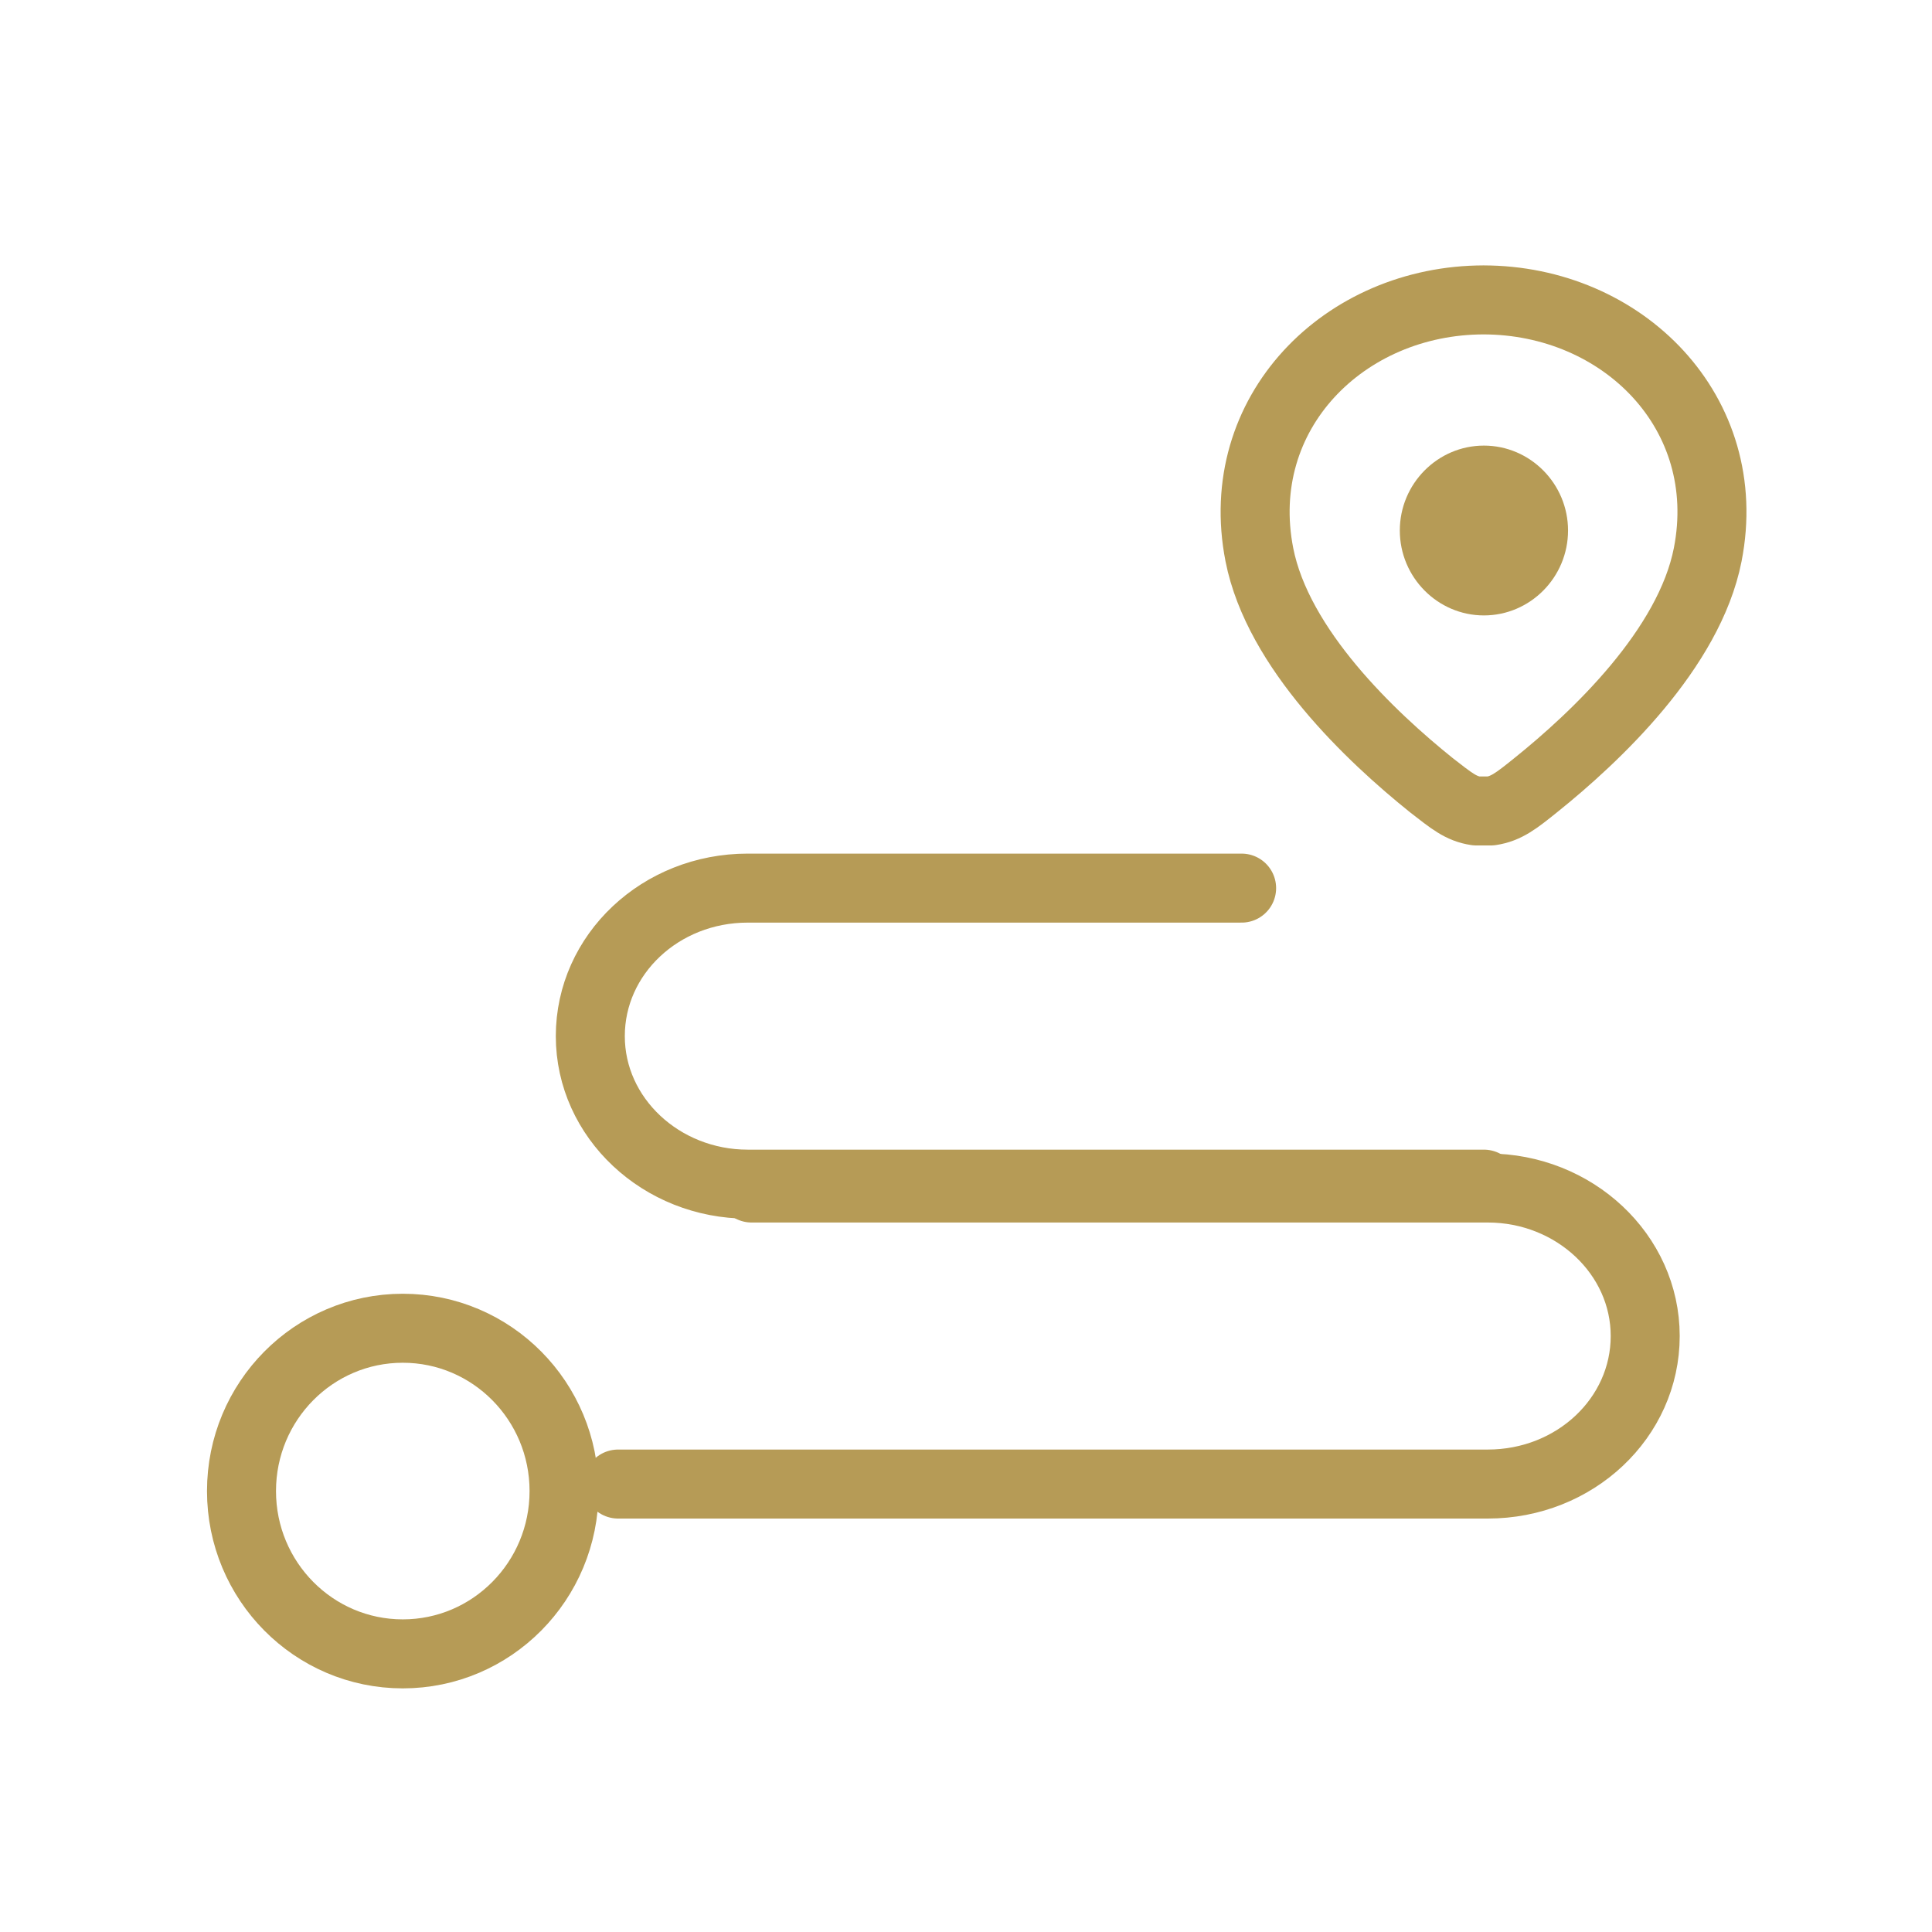<svg width="70" height="70" viewBox="0 0 70 70" fill="none" xmlns="http://www.w3.org/2000/svg">
<path d="M14.594 59.923C17.821 59.923 20.437 57.282 20.437 54.024C20.437 50.766 17.821 48.125 14.594 48.125C11.366 48.125 8.75 50.766 8.75 54.024C8.75 57.282 11.366 59.923 14.594 59.923Z" stroke="#B69B56" stroke-width="2.5" stroke-linecap="round" stroke-linejoin="round"/>
<path d="M53.765 42.904H27.091C23.96 42.904 21.388 40.504 21.388 37.541C21.388 34.577 23.932 32.178 27.091 32.178H44.986" stroke="#B69B56" stroke-width="2.5" stroke-linecap="round" stroke-linejoin="round"/>
<path d="M27.232 43.044H53.905C57.037 43.044 59.609 45.443 59.609 48.407C59.609 51.371 57.065 53.77 53.905 53.77H22.395" stroke="#B69B56" stroke-width="2.5" stroke-linecap="round" stroke-linejoin="round"/>
<path d="M53.766 10.866C48.705 10.866 44.623 14.959 45.629 20.096C46.3 23.511 49.683 26.701 51.864 28.451C52.591 29.015 52.927 29.298 53.486 29.382C53.626 29.382 53.877 29.382 54.017 29.382C54.576 29.298 54.94 29.015 55.639 28.451C57.82 26.701 61.203 23.511 61.874 20.096C62.88 14.959 58.798 10.866 53.737 10.866H53.766Z" stroke="#B69B56" stroke-width="2.5" stroke-linejoin="round"/>
<path d="M56.813 19.221C56.813 20.915 55.443 22.298 53.765 22.298C52.088 22.298 50.718 20.915 50.718 19.221C50.718 17.528 52.088 16.145 53.765 16.145C55.443 16.145 56.813 17.528 56.813 19.221Z" fill="#B69B56"/>
</svg>
